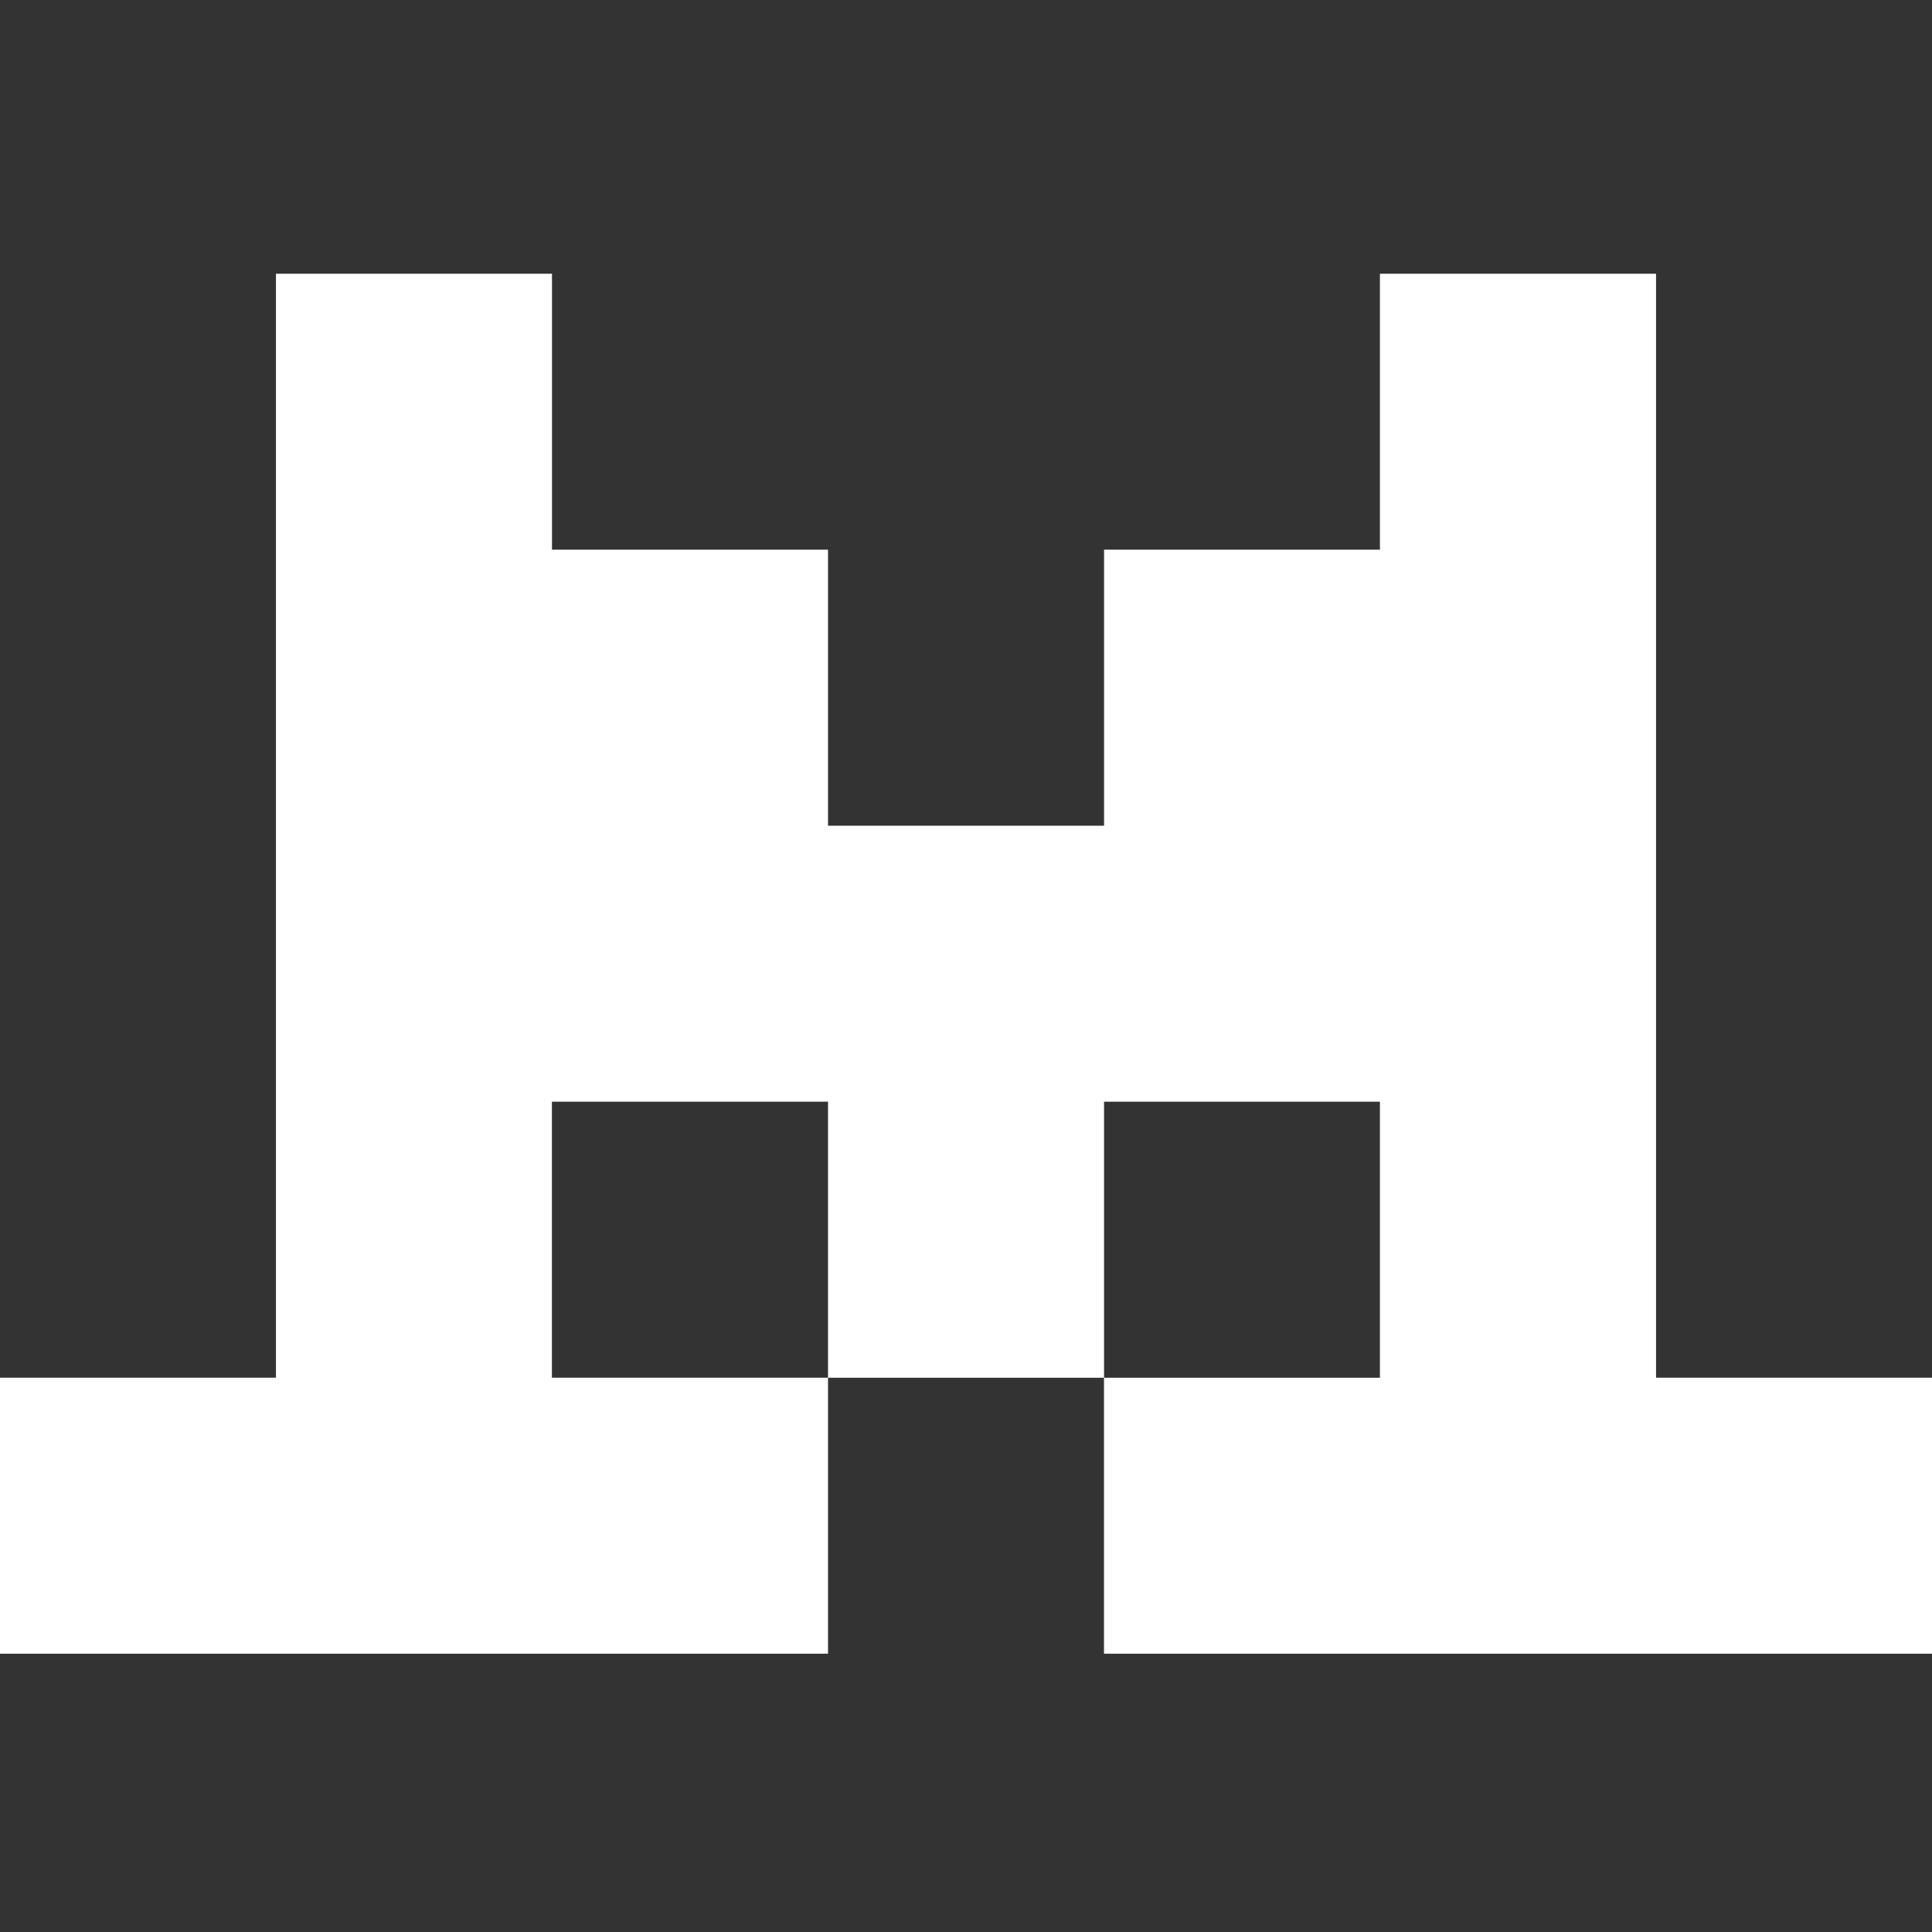 <svg fill="white" fill-rule="evenodd" height="1em" style="flex:none;line-height:1" viewBox="0 0 24 24"
     width="1em" xmlns="http://www.w3.org/2000/svg">
    <rect x="0" y="0" width="24" height="24" fill="#333333" stroke="none"/>
    <title>Mistral</title>
    <path clip-rule="evenodd"
          d="M3.428 3.4h3.429v3.428h3.429v3.429h-.002 3.431V6.828h3.427V3.4h3.43v13.714H24v3.429H13.714v-3.428h-3.428v-3.429h-3.43v3.428h3.43v3.429H0v-3.429h3.428V3.4zm10.286 13.715h3.428v-3.429h-3.427v3.429z"></path>
</svg>